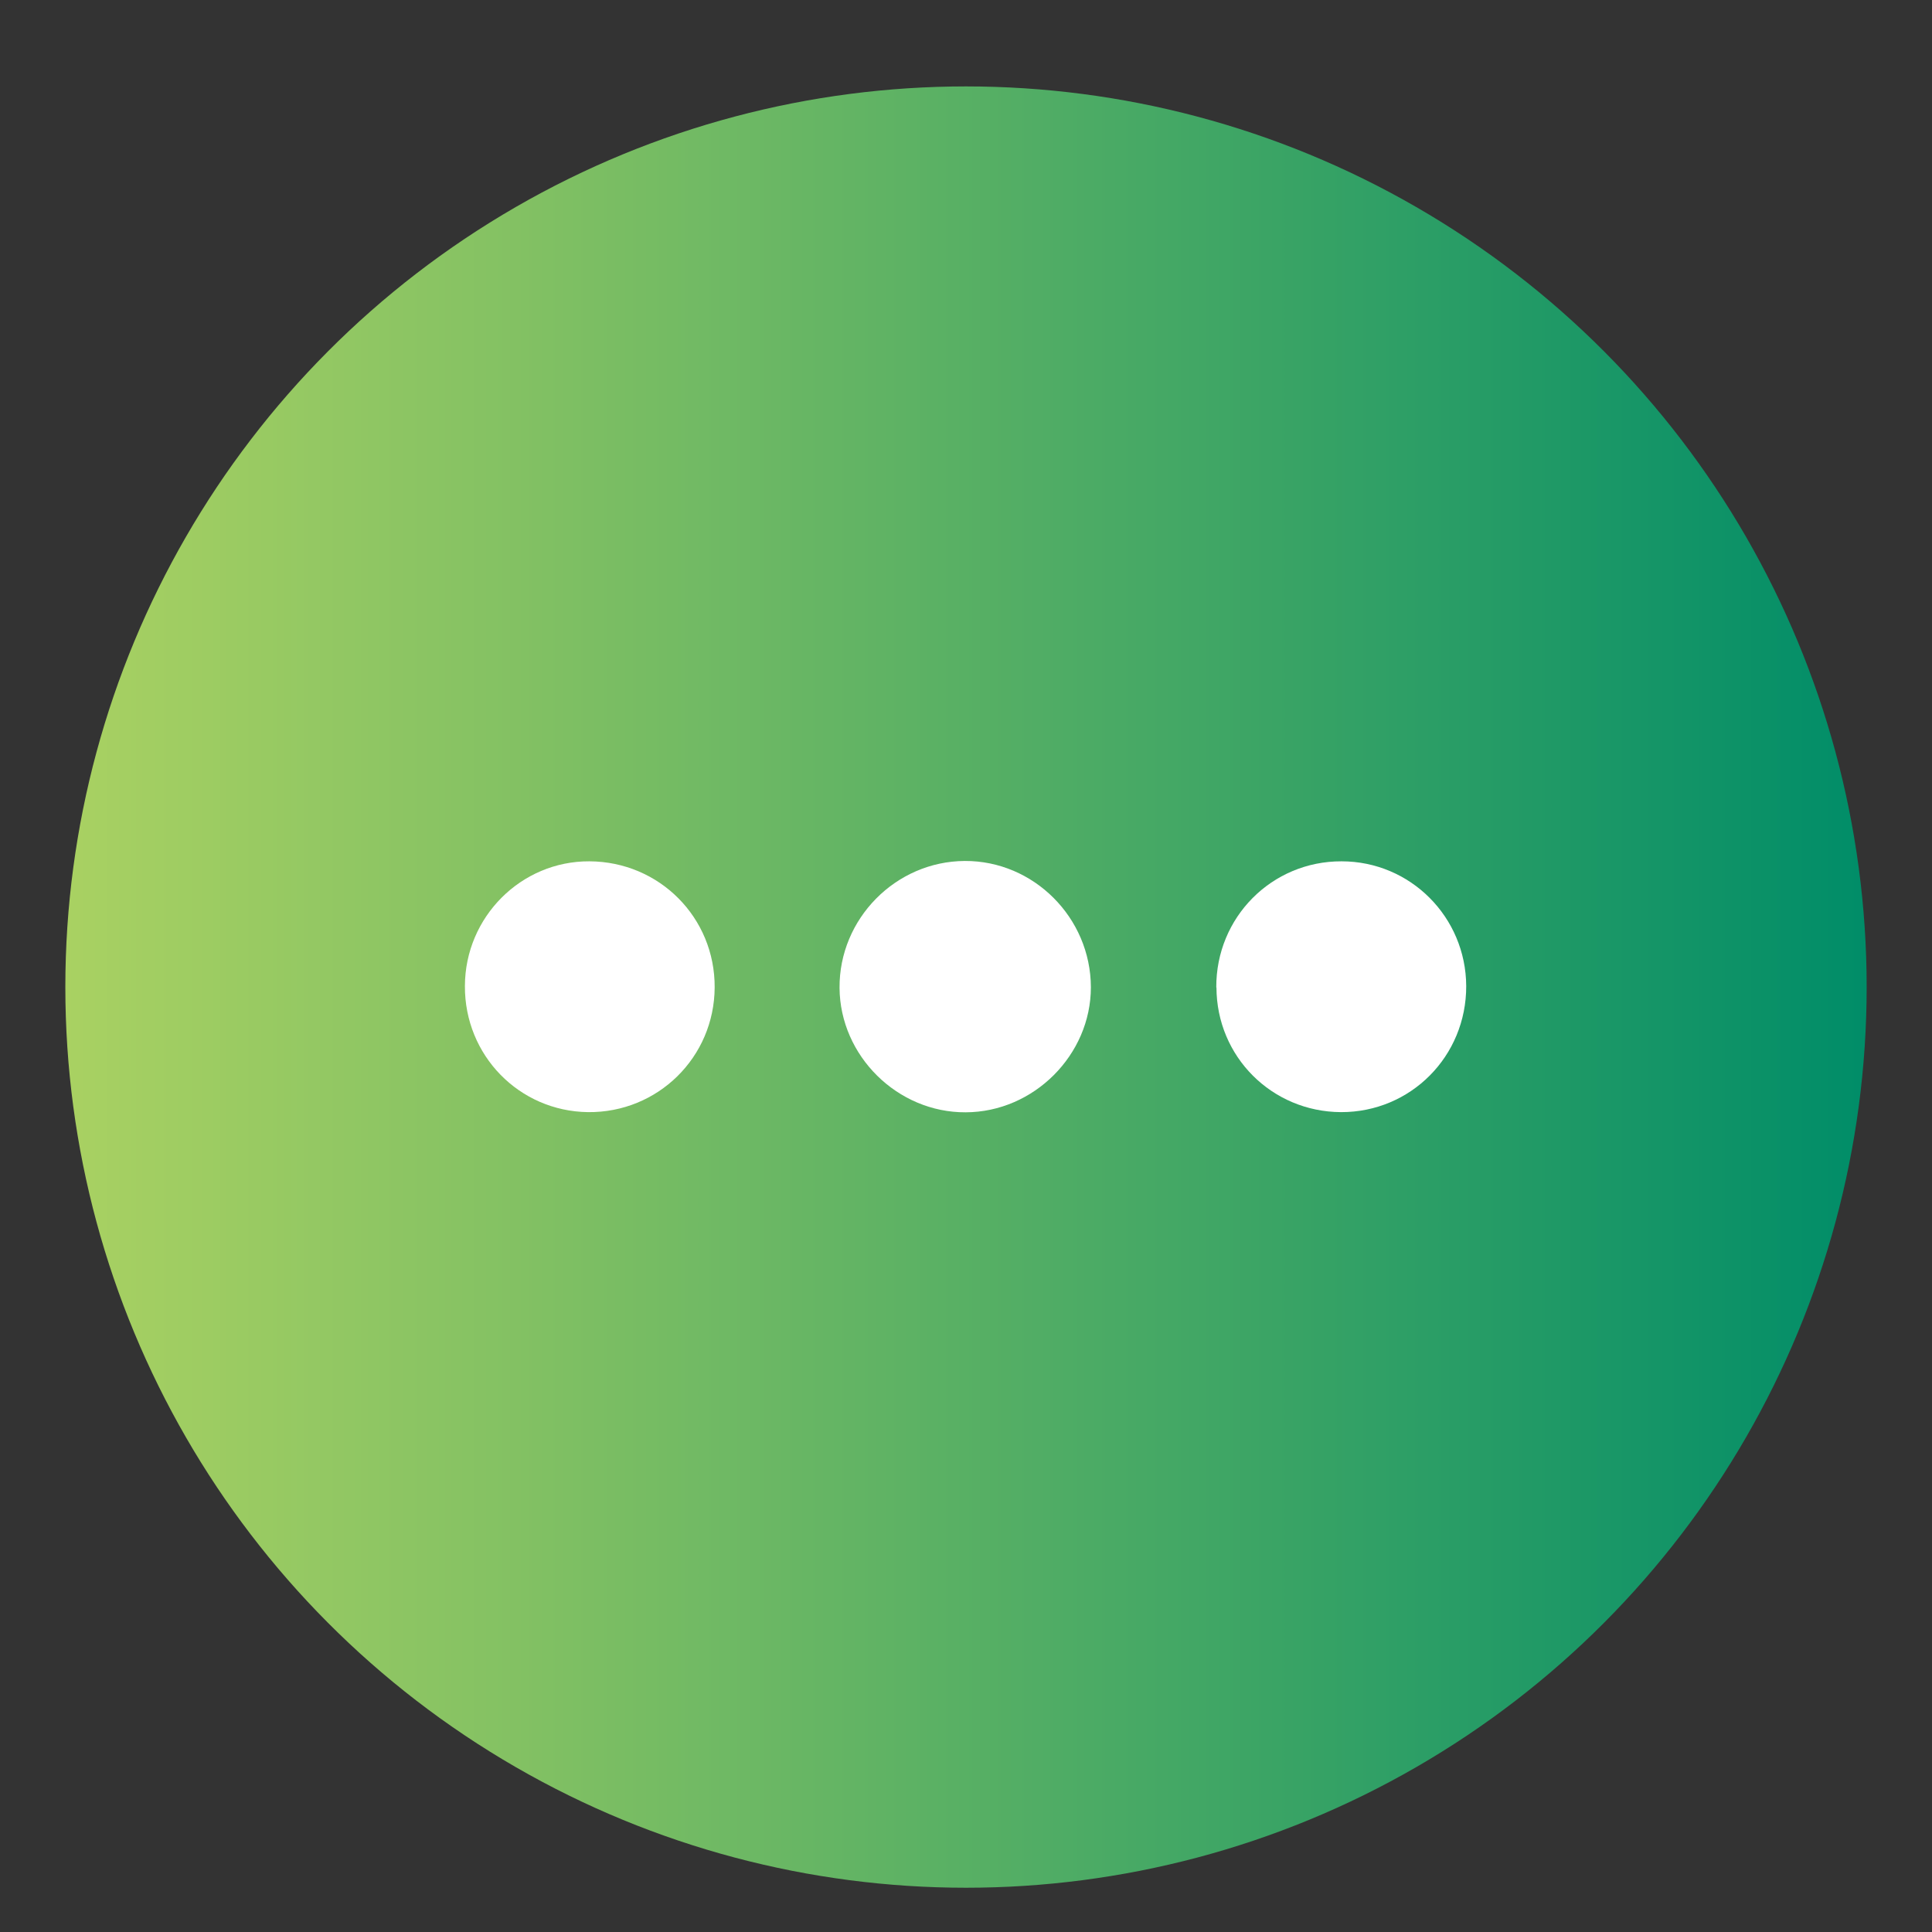 <?xml version="1.0" encoding="UTF-8"?>
<svg id="Layer_1" data-name="Layer 1" xmlns="http://www.w3.org/2000/svg" xmlns:xlink="http://www.w3.org/1999/xlink" viewBox="0 0 110 110">
  <rect x="0" y="0" width="110" height="110" fill="#333333" stroke="none"/>
  <defs>
    <style>
      .cls-1 {
        fill: #fff;
      }

      .cls-2 {
        fill: url(#New_Gradient_Swatch_2);
      }
    </style>
    <linearGradient id="New_Gradient_Swatch_2" data-name="New Gradient Swatch 2" x1="3.72" y1="56.2" x2="106.28" y2="56.2" gradientUnits="userSpaceOnUse">
      <stop offset="0" stop-color="#a9d162"/>
      <stop offset=".25" stop-color="#83c163"/>
      <stop offset=".8" stop-color="#249b66"/>
      <stop offset="1" stop-color="#008d68"/>
    </linearGradient>
  </defs>
  <circle class="cls-2" cx="55" cy="56.2" r="51.28"/>
  <g>
    <path class="cls-1" d="M54.98,63.33c-3.88.02-7.15-3.21-7.18-7.08-.03-3.94,3.2-7.21,7.13-7.23,3.92-.02,7.17,3.23,7.18,7.19,0,3.85-3.25,7.11-7.13,7.12Z"/>
    <path class="cls-1" d="M69.25,56.22c-.02-3.99,3.16-7.19,7.13-7.18,3.92,0,7.08,3.17,7.1,7.1.01,4-3.16,7.19-7.13,7.18-3.94-.02-7.08-3.16-7.09-7.1Z"/>
    <path class="cls-1" d="M40.69,56.22c-.02,3.98-3.24,7.14-7.21,7.1-3.92-.05-7.03-3.23-7.01-7.18.01-3.93,3.2-7.12,7.09-7.1,3.99.02,7.15,3.21,7.13,7.18Z"/>
  </g>
</svg>
